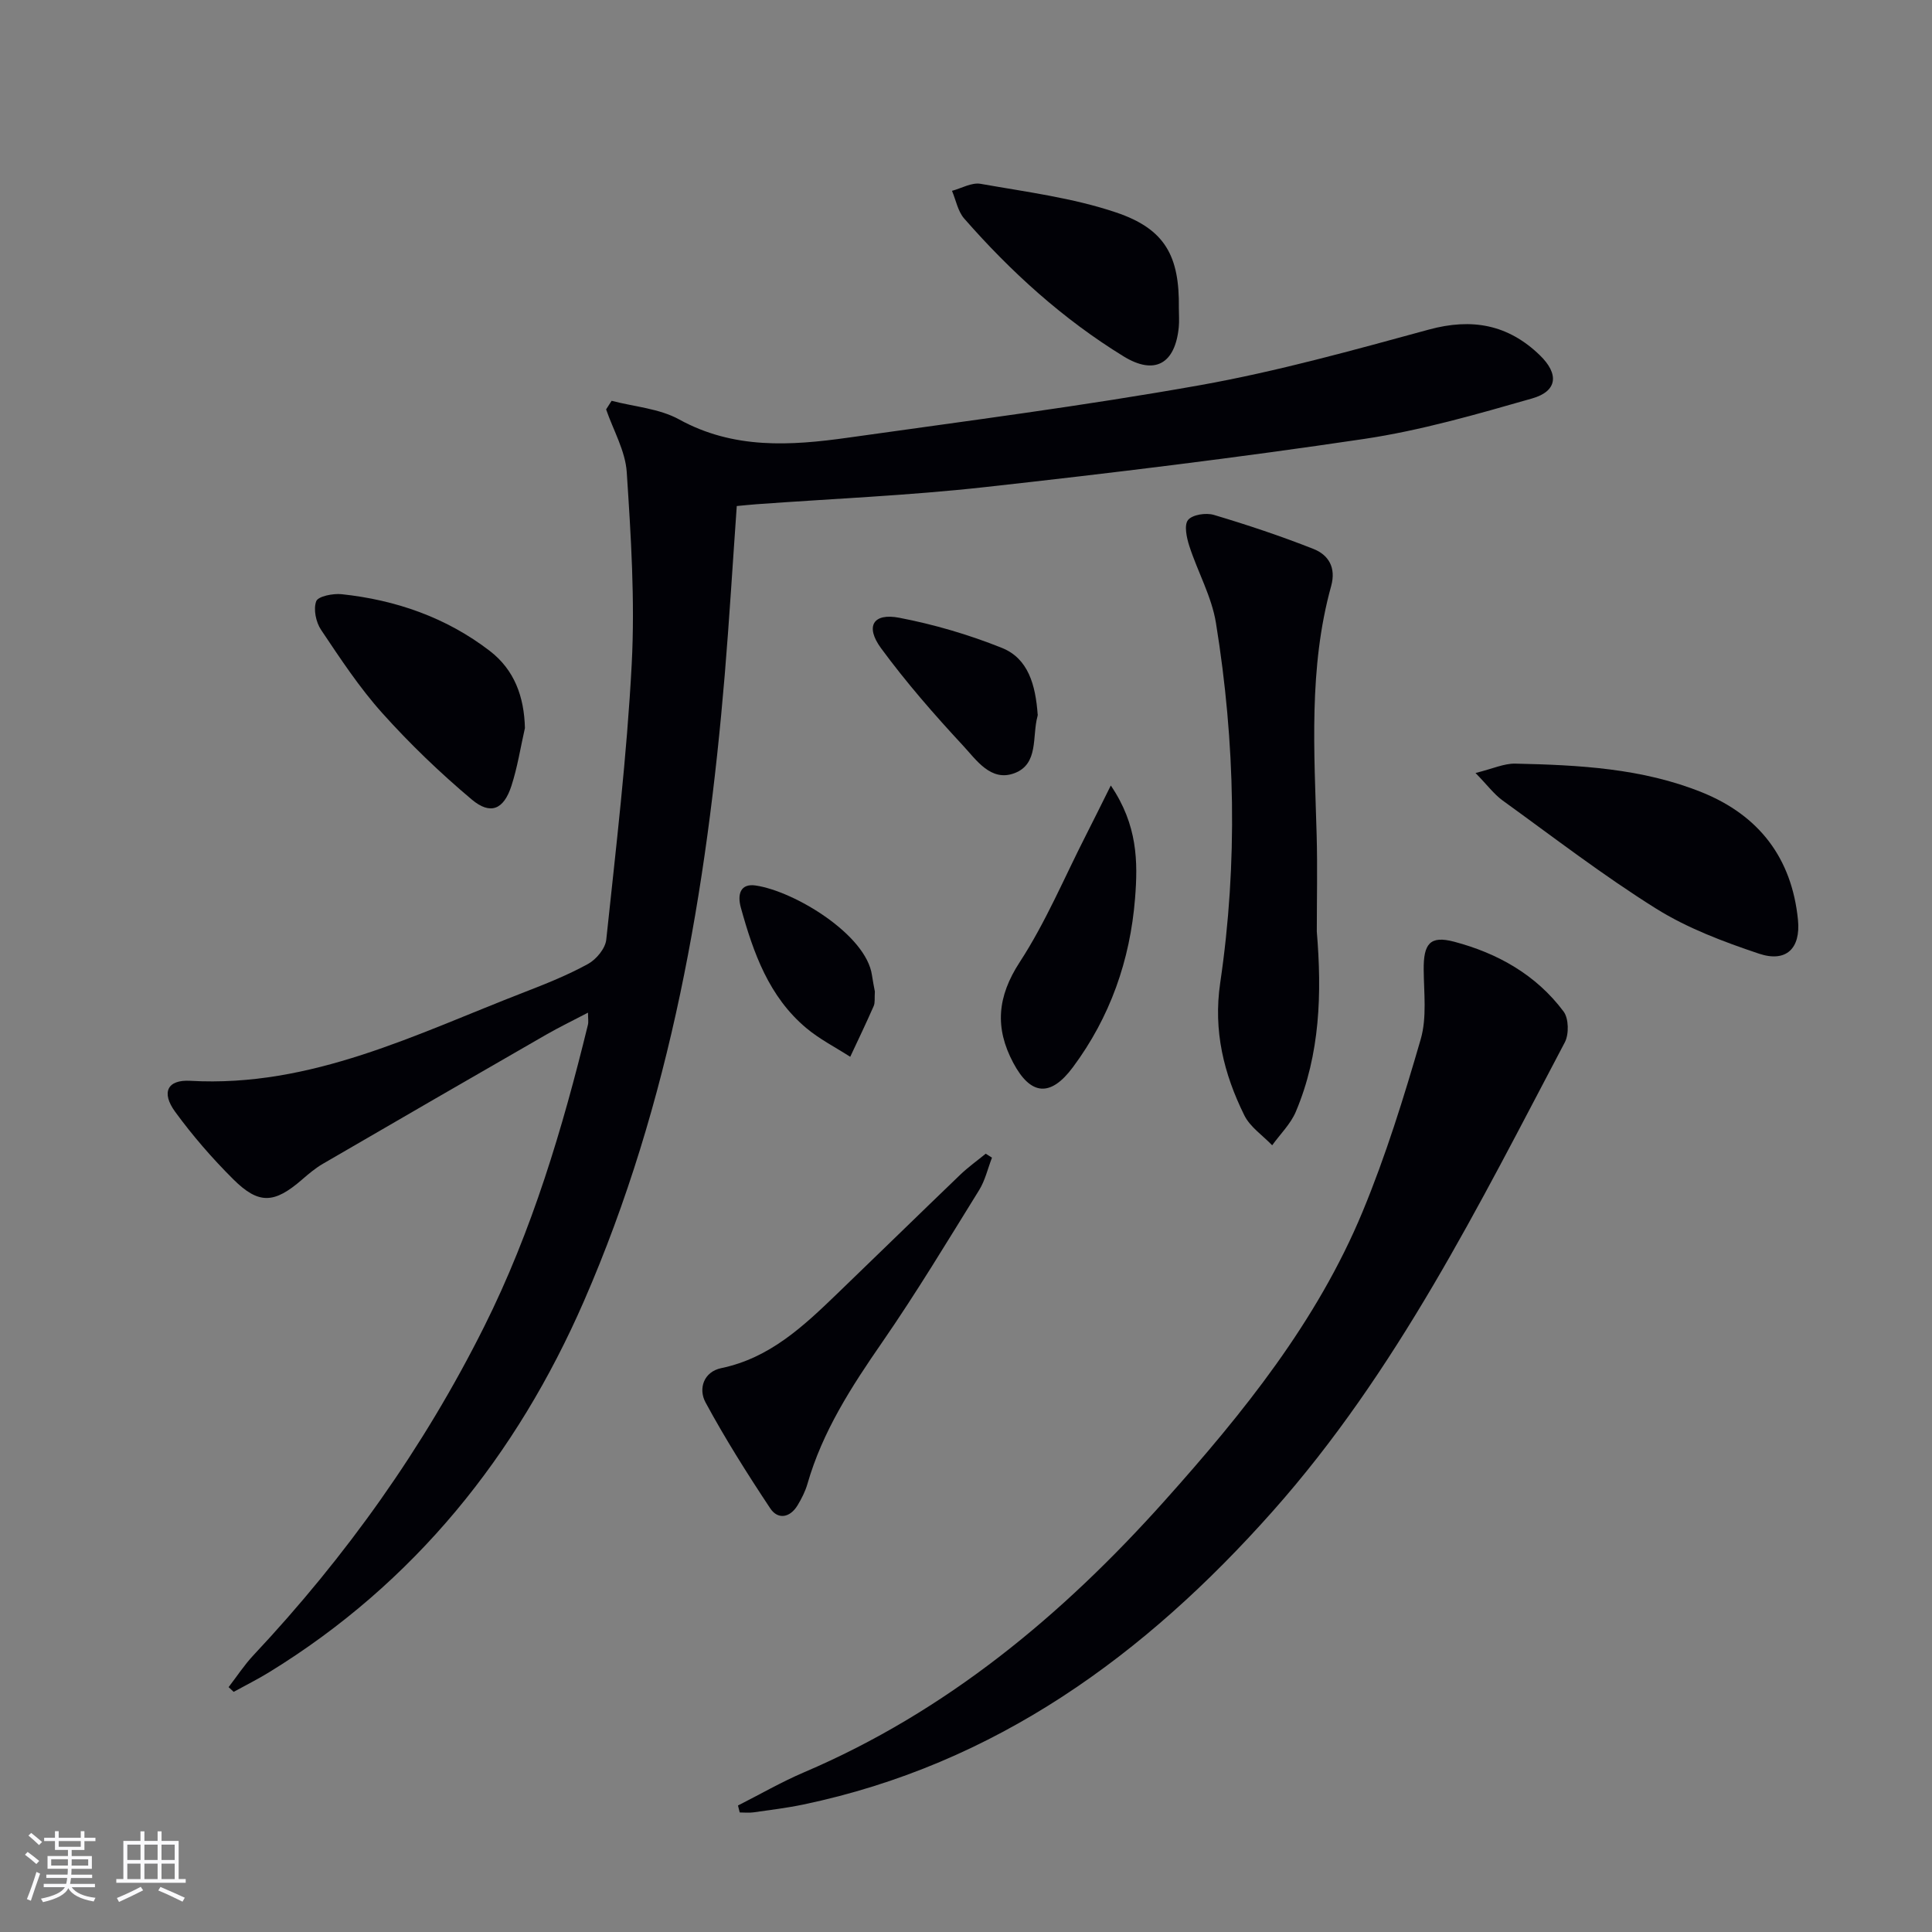 <svg enable-background="new 0 0 400 400" viewBox="0 0 400 400" xmlns="http://www.w3.org/2000/svg"><rect x="0" y="0" width="400" height="400" fill="#808080" stroke="none"/><g fill="#010106"><path d="m126.63 82.98c4.68 1.23 9.85 1.59 13.96 3.85 11.3 6.22 23.1 5.46 35.02 3.78 24.33-3.43 48.72-6.56 72.89-10.87 15.96-2.85 31.68-7.24 47.35-11.51 8.9-2.42 16.38-1.05 22.95 5.31 4.01 3.88 3.69 7.45-1.61 8.96-11.47 3.28-23.03 6.63-34.79 8.38-26.11 3.88-52.33 7.08-78.57 9.98-15.69 1.74-31.5 2.39-47.25 3.54-1.3.09-2.59.24-4.04.37-.84 11.82-1.53 23.4-2.49 34.96-3.73 44.56-11.18 88.42-29.15 129.65-13.92 31.94-35.09 58.38-65.23 76.87-2.36 1.45-4.86 2.69-7.29 4.03-.35-.33-.7-.66-1.05-.98 1.71-2.21 3.25-4.59 5.16-6.62 19.15-20.41 35.23-42.97 47.75-68.01 9.93-19.86 16.23-41.01 21.48-62.49.15-.61.02-1.28.02-2.52-3.17 1.66-5.97 3.01-8.67 4.56-15.43 8.88-30.83 17.78-46.2 26.72-1.57.91-2.99 2.11-4.37 3.31-5.71 4.94-8.92 5.17-14.21-.1-4.35-4.33-8.42-9.02-12.03-13.97-2.92-4-1.61-6.68 3.12-6.41 25.1 1.42 46.8-9.69 69.18-18.35 4.49-1.74 8.99-3.54 13.19-5.85 1.71-.94 3.58-3.2 3.77-5.02 2.01-19 4.27-38 5.27-57.07.69-13.2-.16-26.52-1.03-39.73-.29-4.4-2.78-8.66-4.27-12.99.38-.59.76-1.19 1.14-1.78z"/><path d="m152.79 373.81c4.55-2.3 8.99-4.87 13.67-6.87 29.55-12.61 53.49-32.54 74.7-56.26 16.26-18.18 31.51-37.07 40.94-59.79 4.81-11.6 8.55-23.68 12.05-35.75 1.29-4.48.65-9.56.61-14.36-.05-5.41 1.31-7.13 6.3-5.81 9.01 2.38 16.99 6.86 22.66 14.45 1.08 1.44 1.14 4.7.26 6.38-17.83 33.81-34.79 68.17-60.49 97.1-26.46 29.79-57.36 52.37-97.18 60.71-3.4.71-6.87 1.13-10.32 1.62-.93.13-1.9.02-2.84.02-.13-.48-.25-.96-.36-1.44z"/><path d="m272.63 192.88c1.06 12.71.71 25.34-4.34 37.28-1.08 2.56-3.24 4.65-4.9 6.96-1.96-2.05-4.57-3.78-5.77-6.21-4.24-8.59-6.45-17.47-4.99-27.41 3.66-24.83 3.13-49.76-.88-74.52-.88-5.46-3.78-10.57-5.51-15.92-.56-1.73-1.12-4.34-.27-5.4.9-1.11 3.71-1.54 5.33-1.06 6.95 2.07 13.86 4.38 20.61 7.04 3.15 1.24 4.75 3.86 3.69 7.7-4.7 16.97-3.48 34.29-3 51.58.18 6.65.03 13.3.03 19.96z"/><path d="m305.49 160.04c3.59-.89 5.92-1.99 8.23-1.94 13.13.29 26.28.95 38.66 5.95 11.83 4.78 18.6 13.63 19.87 26.39.59 5.95-2.45 8.89-8.09 7-7.33-2.46-14.77-5.25-21.28-9.32-10.98-6.87-21.3-14.82-31.82-22.42-1.76-1.29-3.12-3.15-5.57-5.66z"/><path d="m205.38 239.68c-.87 2.24-1.41 4.69-2.65 6.7-6.56 10.58-12.99 21.26-20.06 31.49-6.37 9.21-12.38 18.48-15.5 29.36-.45 1.56-1.22 3.07-2.06 4.46-1.57 2.57-4.07 2.97-5.64.6-4.74-7.14-9.33-14.41-13.4-21.94-1.51-2.79-.42-6.33 3.28-7.1 10.02-2.08 17.01-8.68 23.97-15.39 8.51-8.19 16.96-16.46 25.48-24.64 1.64-1.58 3.52-2.91 5.28-4.36.43.28.87.55 1.3.82z"/><path d="m108.68 150.73c-.91 4.01-1.54 8.12-2.81 12.02-1.59 4.86-4.32 6.04-8.2 2.78-6.56-5.52-12.81-11.52-18.53-17.9-4.74-5.28-8.7-11.31-12.67-17.23-1.06-1.58-1.62-4.27-1-5.92.38-1.03 3.47-1.64 5.24-1.46 11.24 1.19 21.68 4.82 30.7 11.75 5.09 3.92 7.11 9.46 7.27 15.96z"/><path d="m244.07 63.79c0 1.33.11 2.67-.02 3.98-.76 7.59-5 9.95-11.41 6.02-12.55-7.7-23.35-17.5-33.02-28.55-1.31-1.5-1.7-3.8-2.52-5.73 1.98-.53 4.09-1.78 5.93-1.45 9.41 1.67 19.04 2.89 28.03 5.92 10.22 3.43 13.16 9.11 13.01 19.81z"/><path d="m229.98 162.63c5.55 8.17 5.63 15.79 5.02 23.37-1.02 12.8-5.16 24.59-12.87 34.96-4.63 6.23-8.74 5.86-12.34-.9-3.85-7.23-3.34-13.69 1.33-20.86 5.38-8.25 9.23-17.49 13.73-26.31 1.53-3 3.02-6.03 5.13-10.26z"/><path d="m214.84 147.96c.03-.3.04.04-.04.35-1.14 4.15.3 9.86-4.77 11.77-4.89 1.84-7.9-2.76-10.67-5.74-5.97-6.43-11.77-13.08-16.96-20.15-3.32-4.53-1.62-7.33 3.78-6.29 7.23 1.39 14.42 3.5 21.25 6.24 5.45 2.18 6.97 7.65 7.41 13.82z"/><path d="m181.13 205.28c-.09 1.37.07 2.3-.24 3.01-1.55 3.53-3.22 7.01-4.86 10.51-3.05-1.97-6.35-3.64-9.11-5.96-7.73-6.49-10.94-15.55-13.53-24.91-.78-2.8-.08-5.05 3.04-4.6 8.1 1.19 22.91 10.2 24.1 18.57.19 1.31.46 2.6.6 3.38z"/></g><path d="m5.17 384 .55-.58c.85.61 1.65 1.24 2.4 1.87l-.59.64c-.83-.73-1.62-1.38-2.36-1.93m1.22 9.53-.82-.34c.71-1.76 1.37-3.64 1.98-5.63.24.13.5.25.76.36-.6 1.67-1.24 3.54-1.92 5.61m-.5-13.5.57-.54c.56.44 1.31 1.06 2.26 1.87l-.64.64c-.68-.66-1.41-1.32-2.19-1.97m3.25.46h2.24v-1.36h.77v1.36h4.57v-1.36h.76v1.36h2.28v.69h-2.28v1.84h-2.64v1.26h4.18v2.64h-4.21c0 .45-.02.86-.05 1.21h4.32v.69h-4.38c-.04.34-.1.75-.19 1.22h5.15v.69h-4.82c.87 1.19 2.51 1.92 4.93 2.19-.17.32-.3.57-.37.76-2.77-.49-4.52-1.41-5.26-2.76-.56 1.26-2.3 2.23-5.24 2.9-.12-.24-.26-.48-.43-.72 2.73-.55 4.38-1.34 4.96-2.38h-4.38v-.69h4.65c.1-.38.17-.79.21-1.22h-4.32v-.69h4.4c.03-.34.05-.75.05-1.21h-4.2v-2.64h4.23v-1.26h-2.69v-1.84h-2.24zm1.46 4.46v1.29h3.45c.01-.4.02-.57.01-.53v-.32-.45h-3.46zm1.55-2.59h4.57v-1.19h-4.57zm6.11 2.59h-3.42v.77c-.01.19-.01.37-.02.53h3.44z" fill="#fafafc"/><path d="m32.63 379.16h.82v1.98h3.54v7.89h1.46v.78h-14.37v-.78h1.46v-7.89h3.54v-1.98h.82v1.98h2.73zm-3.49 11.48.5.73c-1.61.82-3.28 1.63-5 2.41-.13-.27-.28-.55-.44-.82 1.75-.72 3.4-1.49 4.94-2.32m-2.78-5.55h2.73v-3.18h-2.73zm0 3.95h2.73v-3.2h-2.73zm3.54-3.95h2.73v-3.18h-2.73zm0 3.95h2.73v-3.2h-2.73zm7.89 4.68c-1.84-.92-3.51-1.7-5.02-2.32l.45-.73c1.89.8 3.57 1.55 5.04 2.23zm-1.62-11.81h-2.73v3.18h2.73zm-2.73 7.13h2.73v-3.2h-2.73z" fill="#fafafc"/></svg>
